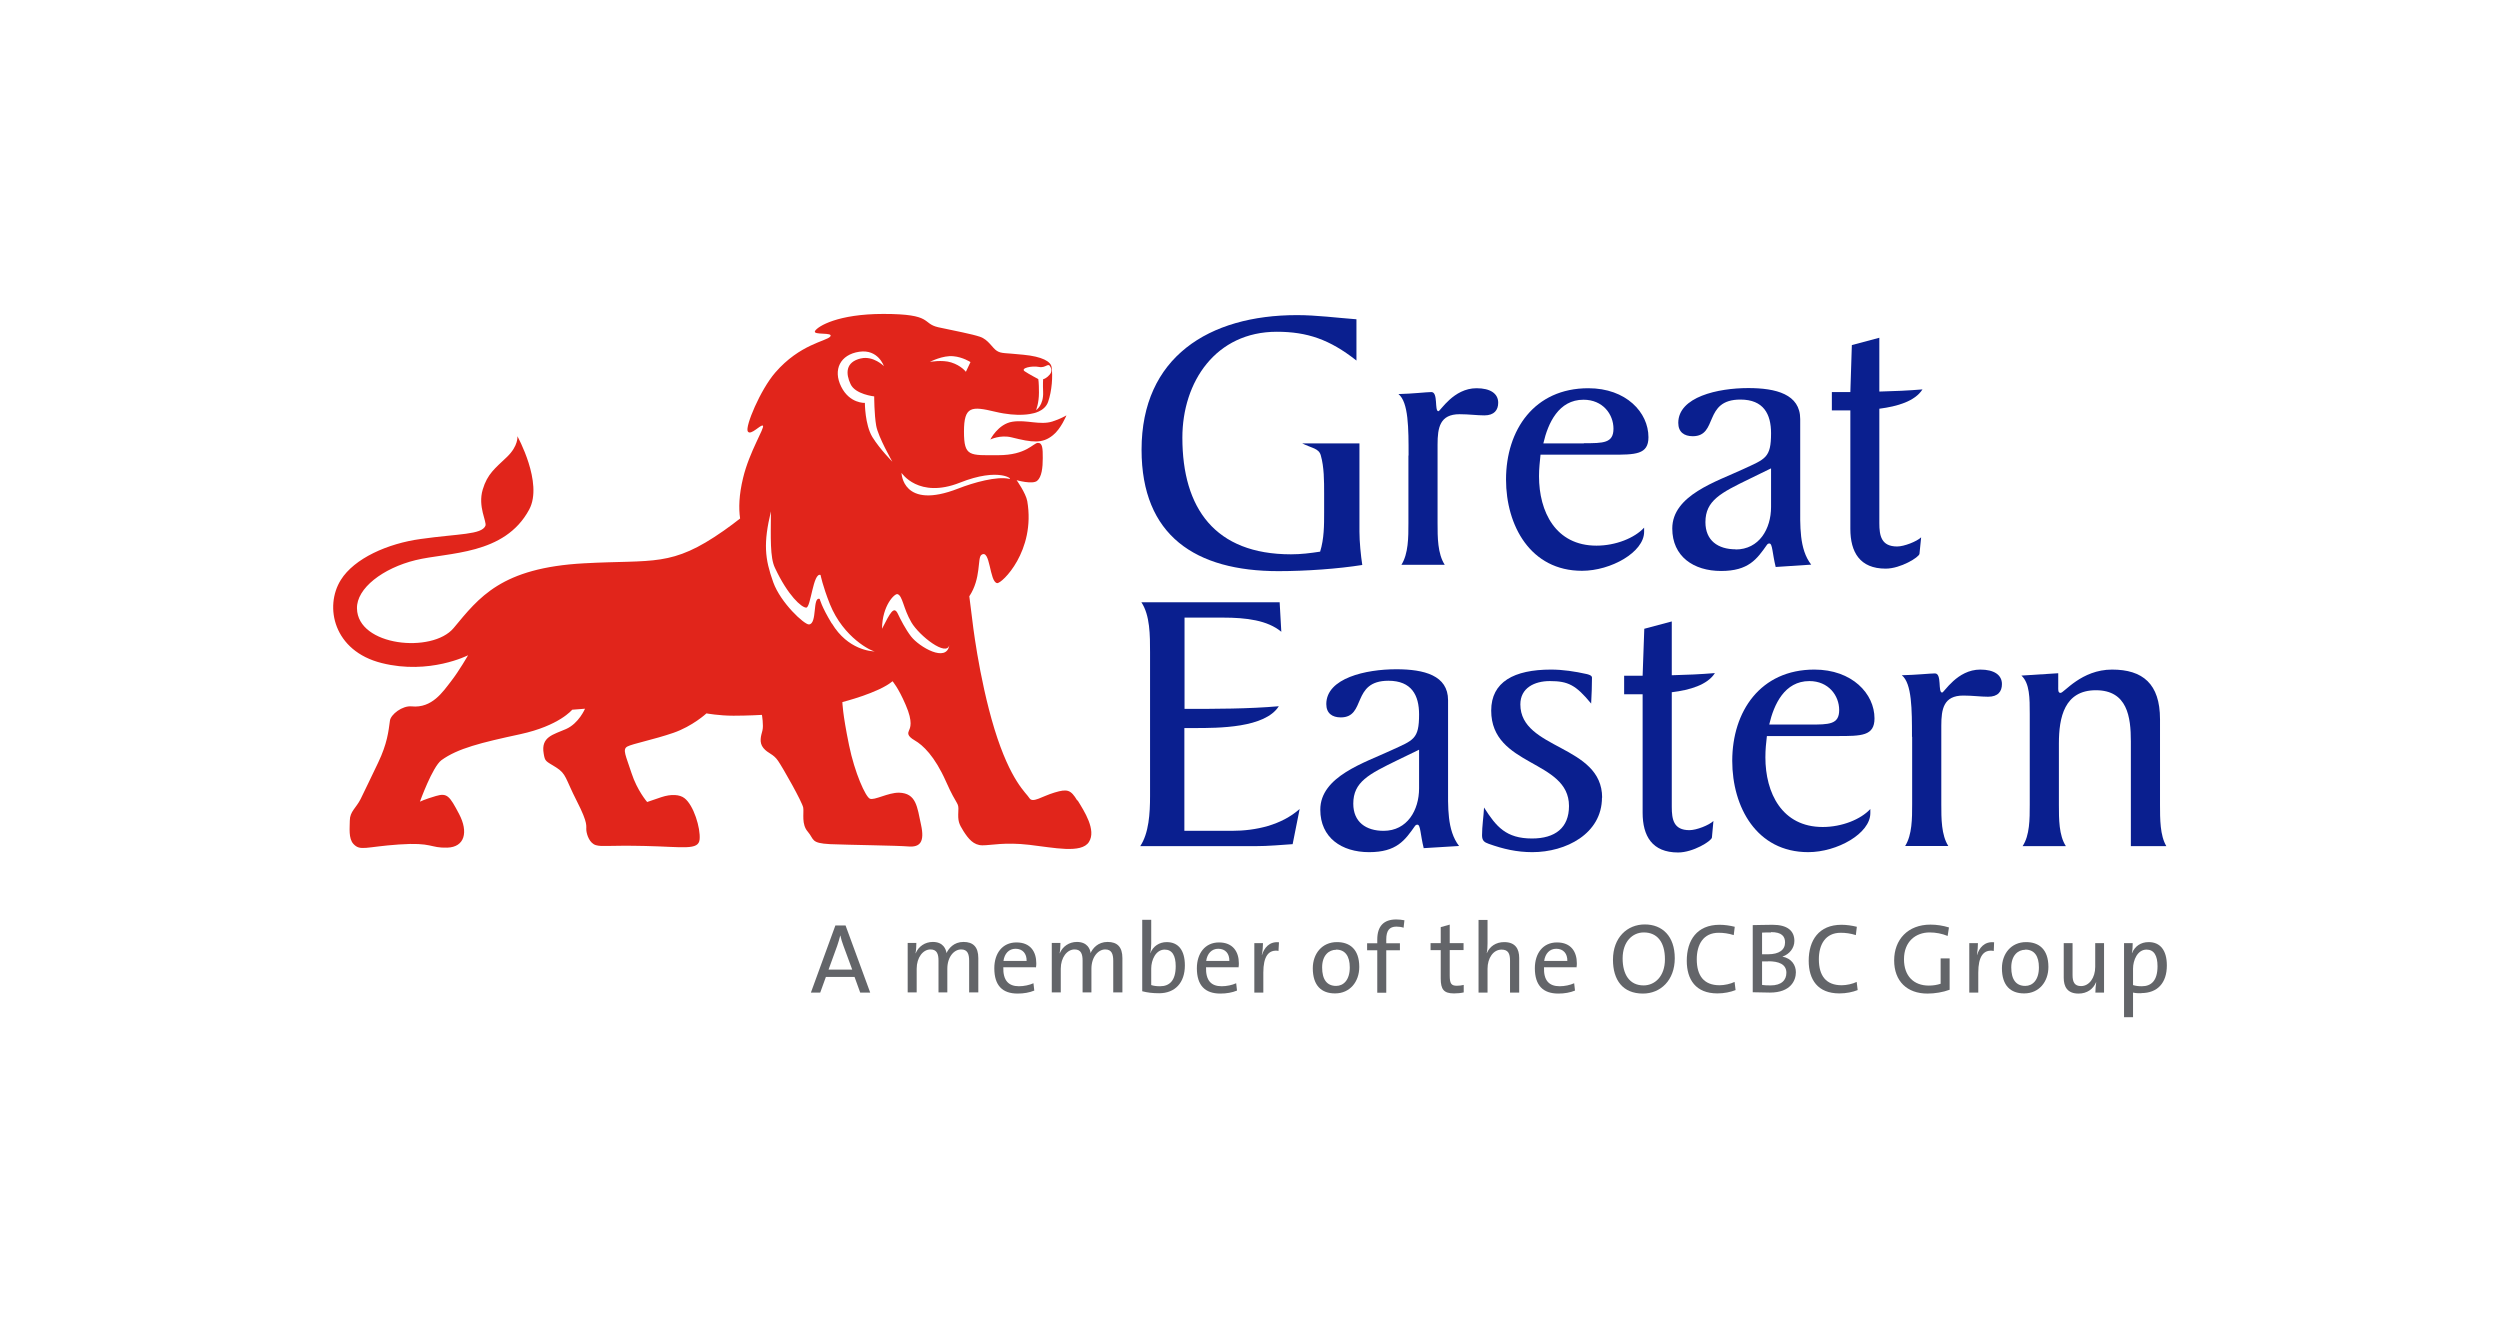<svg xmlns="http://www.w3.org/2000/svg" width="154" height="82" id="Layer_1" viewBox="50.44 44.61 150.08 42.22"><defs><style>.cls-1{fill:#e1251b;}.cls-2{fill:#0a1f8f;}.cls-3{fill:#636569;}</style></defs><g><path class="cls-3" d="M101.07,82.53c-.08-.2-.13-.39-.18-.6h-.01c-.05,.2-.11,.41-.18,.61l-.52,1.43h1.42l-.53-1.44Zm1.01,2.82l-.34-.94h-1.72l-.34,.94h-.56l1.47-4.03h.61l1.48,4.03h-.62Z"/><path class="cls-3" d="M108.62,85.35v-1.91c0-.41-.1-.68-.48-.68-.43,0-.83,.45-.83,1.16v1.42h-.53v-1.91c0-.37-.08-.67-.48-.67-.45,0-.83,.48-.83,1.16v1.42h-.54v-2.97h.52c0,.17-.01,.44-.05,.62h.01c.17-.41,.56-.68,1.03-.68,.63,0,.79,.44,.82,.67,.13-.28,.44-.67,1.02-.67s.89,.3,.89,.97v2.06h-.54Z"/><path class="cls-3" d="M111.4,82.72c-.39,0-.66,.29-.72,.73h1.39c.01-.44-.24-.73-.66-.73m1.2,1.11h-1.94c-.02,.79,.31,1.14,.94,1.14,.3,0,.63-.07,.87-.18l.05,.44c-.29,.12-.63,.18-1,.18-.91,0-1.4-.48-1.4-1.52,0-.89,.48-1.55,1.33-1.55s1.19,.57,1.19,1.25c0,.07,0,.15-.02,.26"/><path class="cls-3" d="M117.27,85.35v-1.91c0-.41-.1-.68-.48-.68-.42,0-.83,.45-.83,1.16v1.42h-.53v-1.91c0-.37-.08-.67-.48-.67-.45,0-.83,.48-.83,1.16v1.42h-.54v-2.97h.52c0,.17-.01,.44-.05,.62h.01c.17-.41,.56-.68,1.03-.68,.63,0,.8,.44,.82,.67,.12-.28,.44-.67,1.02-.67s.89,.3,.89,.97v2.06h-.54Z"/><path class="cls-3" d="M120.36,82.77c-.54,0-.81,.63-.81,1.14v.99c.16,.05,.32,.07,.53,.07,.57,0,.94-.34,.94-1.2,0-.64-.21-1-.66-1m-.33,2.62c-.41,0-.71-.04-1.02-.12v-4.29h.54v1.44c0,.17-.02,.41-.06,.56h.01c.16-.41,.53-.66,.98-.66,.7,0,1.09,.49,1.09,1.4,0,1.04-.59,1.67-1.55,1.67"/><path class="cls-3" d="M123.57,82.72c-.39,0-.66,.29-.72,.73h1.39c.01-.44-.24-.73-.66-.73m1.2,1.11h-1.94c-.02,.79,.3,1.14,.94,1.14,.3,0,.63-.07,.87-.18l.05,.44c-.29,.12-.63,.18-1,.18-.91,0-1.41-.48-1.41-1.52,0-.89,.49-1.55,1.33-1.55s1.19,.57,1.19,1.25c0,.07,0,.15-.02,.26"/><path class="cls-3" d="M127.21,82.85c-.63-.11-.93,.35-.93,1.3v1.2h-.54v-2.97h.52c0,.19-.02,.46-.07,.71h.01c.13-.41,.43-.82,1.02-.76l-.03,.53Z"/><path class="cls-3" d="M130.65,82.78c-.43,0-.84,.33-.84,1.06s.29,1.11,.84,1.11c.44,0,.82-.35,.82-1.11,0-.68-.28-1.07-.82-1.07m-.07,2.63c-.81,0-1.33-.47-1.33-1.51,0-.87,.55-1.57,1.45-1.57,.76,0,1.34,.42,1.34,1.49,0,.9-.57,1.59-1.45,1.59"/><path class="cls-3" d="M134.71,81.46c-.14-.05-.29-.07-.44-.07-.42,0-.61,.24-.61,.77v.23h.82v.42h-.82v2.55h-.54v-2.55h-.61v-.42h.61v-.22c0-.82,.4-1.21,1.14-1.21,.17,0,.33,.02,.49,.05l-.05,.45Z"/><path class="cls-3" d="M137.72,85.4c-.61,0-.79-.25-.79-.89v-1.71h-.61v-.42h.61v-.96l.54-.15v1.11h.83v.42h-.83v1.52c0,.49,.09,.62,.43,.62,.14,0,.29-.02,.41-.05v.45c-.17,.04-.38,.06-.57,.06"/><path class="cls-3" d="M141.09,85.35v-1.92c0-.42-.11-.66-.51-.66-.49,0-.84,.5-.84,1.15v1.43h-.54v-4.36h.54v1.4c0,.19-.01,.44-.05,.59h.01c.17-.4,.54-.66,1.04-.66,.68,0,.9,.42,.9,.95v2.08h-.54Z"/><path class="cls-3" d="M143.86,82.72c-.39,0-.66,.29-.72,.73h1.39c.01-.44-.24-.73-.66-.73m1.2,1.11h-1.94c-.03,.79,.3,1.14,.94,1.14,.3,0,.63-.07,.87-.18l.05,.44c-.29,.12-.63,.18-1,.18-.91,0-1.41-.48-1.41-1.52,0-.89,.48-1.55,1.33-1.55s1.19,.57,1.19,1.25c0,.07,0,.15-.02,.26"/><path class="cls-3" d="M149.12,81.74c-.67,0-1.27,.54-1.27,1.56,0,.96,.41,1.62,1.26,1.62,.66,0,1.28-.53,1.28-1.57s-.47-1.61-1.27-1.61m-.05,3.67c-1.21,0-1.8-.81-1.8-2.03,0-1.34,.86-2.12,1.91-2.12s1.8,.7,1.8,2.03-.86,2.12-1.91,2.12"/><path class="cls-3" d="M153.54,85.4c-1.3,0-1.84-.83-1.84-1.96,0-1.23,.61-2.16,1.97-2.16,.31,0,.63,.05,.91,.12l-.06,.5c-.31-.1-.61-.14-.91-.14-.92,0-1.31,.71-1.31,1.59,0,.99,.43,1.56,1.37,1.56,.29,0,.66-.08,.9-.2l.06,.49c-.3,.12-.69,.2-1.09,.2"/><path class="cls-3" d="M156.6,83.48c-.07,0-.28,0-.38,0v1.41c.1,.02,.28,.03,.51,.03,.66,0,.95-.32,.95-.76,0-.52-.47-.69-1.09-.69m.17-1.73c-.18,0-.38,0-.54,.01v1.3c.11,0,.22,0,.36,0,.66,0,1.02-.26,1.02-.71,0-.36-.19-.62-.84-.62m-.07,3.63c-.24,0-.63-.01-1.03-.02v-4.03c.29,0,.7-.02,1.19-.02,.89,0,1.31,.36,1.31,.97,0,.42-.29,.8-.72,.94h0c.56,.11,.81,.52,.81,.94,0,.48-.3,1.22-1.56,1.22"/><path class="cls-3" d="M160.86,85.4c-1.3,0-1.84-.83-1.84-1.96,0-1.23,.61-2.16,1.97-2.16,.31,0,.63,.05,.92,.12l-.06,.5c-.31-.1-.61-.14-.91-.14-.92,0-1.31,.71-1.31,1.59,0,.99,.43,1.56,1.37,1.56,.29,0,.66-.08,.9-.2l.06,.49c-.3,.12-.69,.2-1.09,.2"/><path class="cls-3" d="M167.36,81.95c-.34-.14-.71-.21-1.08-.21-.83,0-1.54,.54-1.54,1.61,0,1.01,.59,1.58,1.49,1.58,.27,0,.5-.04,.71-.11v-1.52h.54v1.88c-.4,.15-.89,.23-1.33,.23-1.22,0-2-.74-2-1.99s.82-2.15,2.18-2.15c.38,0,.75,.06,1.11,.17l-.08,.52Z"/><path class="cls-3" d="M170.13,82.85c-.63-.11-.93,.35-.93,1.3v1.2h-.54v-2.97h.52c0,.19-.02,.46-.06,.71h.01c.12-.41,.43-.82,1.02-.76l-.02,.53Z"/><path class="cls-3" d="M172.02,82.78c-.43,0-.84,.33-.84,1.06s.29,1.11,.84,1.11c.44,0,.82-.35,.82-1.11,0-.68-.27-1.07-.82-1.07m-.07,2.63c-.81,0-1.33-.47-1.33-1.51,0-.87,.55-1.57,1.45-1.57,.76,0,1.34,.42,1.34,1.49,0,.9-.57,1.59-1.45,1.59"/><path class="cls-3" d="M176.23,85.35c0-.17,.02-.45,.05-.62h-.01c-.17,.41-.54,.68-1.05,.68-.68,0-.89-.42-.89-.95v-2.08h.53v1.92c0,.42,.12,.66,.51,.66,.49,0,.85-.5,.85-1.15v-1.43h.53v2.97h-.52Z"/><path class="cls-3" d="M179.3,82.77c-.54,0-.81,.63-.81,1.15v.98c.16,.05,.32,.07,.53,.07,.57,0,.94-.34,.94-1.2,0-.64-.21-1-.66-1m-.31,2.62c-.18,0-.33,0-.5-.04v1.48h-.54v-4.45h.52c0,.17-.01,.44-.05,.6h.01c.17-.41,.52-.66,1-.66,.69,0,1.09,.49,1.09,1.4,0,1.06-.57,1.66-1.53,1.66"/></g><g><path class="cls-2" d="M157.04,59.81c-.21-.85-.19-1.42-.38-1.42-.09,0-.12,.05-.14,.07-.61,.87-1.11,1.58-2.76,1.58s-2.93-.87-2.93-2.55c0-2,2.67-2.82,4.25-3.56,1.34-.62,1.68-.67,1.68-2.16,0-1.15-.45-2.02-1.84-2.02-2.25,0-1.32,2.2-2.86,2.2-.52,0-.87-.25-.87-.8,0-1.56,2.38-2.09,4.2-2.09,1.67,0,3.12,.37,3.12,1.86v5.05c0,1.35-.07,2.75,.66,3.69l-2.13,.14Zm-2.41-1.06c1.42,0,2.13-1.24,2.13-2.55v-2.32l-1.27,.62c-1.75,.85-2.67,1.31-2.67,2.61,0,1.1,.75,1.63,1.82,1.63"/><path class="cls-2" d="M163.26,57.17v-6.87c1.09-.14,2.14-.45,2.59-1.16-.83,.07-1.71,.11-2.59,.13v-3.23l-1.65,.44-.09,2.82c-.37,0-.75,0-1.11,0v1.1h1.11s0,7.11,0,7.11c0,1.4,.57,2.39,2.12,2.39,.9,0,2.01-.69,2.03-.89l.1-.99c-.26,.25-1.02,.55-1.44,.55-.95,0-1.07-.64-1.07-1.4"/><path class="cls-2" d="M150.8,74.19v-6.87c1.08-.13,2.14-.44,2.59-1.15-.83,.07-1.71,.11-2.59,.13v-3.23l-1.65,.44-.1,2.82h-1.11v1.11h1.11s0,7.11,0,7.11c0,1.4,.57,2.39,2.13,2.39,.9,0,2.01-.69,2.03-.9l.09-.99c-.26,.25-1.01,.55-1.44,.55-.95,0-1.06-.64-1.06-1.4"/><path class="cls-2" d="M131.86,47.4c-1.6-1.26-2.95-1.72-4.77-1.72-3.66,0-5.67,3-5.67,6.36,0,4.24,1.96,7,6.52,7,.61,0,1.16-.07,1.75-.16,.24-.78,.24-1.58,.24-2.36v-1.13c0-.75,0-1.59-.2-2.29-.12-.43-.54-.43-1.12-.72h3.44v5.3c0,.59,.08,1.42,.17,2-1.44,.23-3.38,.37-5.03,.37-4.98,0-8.22-2.13-8.22-7.29,0-5.55,4.04-8.08,9.33-8.08,1.18,0,2.36,.16,3.57,.25v2.48Z"/><path class="cls-2" d="M135,53.11c0-1.63,0-3.21-.61-3.69,.87-.02,1.7-.12,1.98-.12,.42,0,.17,1.15,.42,1.15,.12,0,.9-1.38,2.29-1.38,.83,0,1.3,.32,1.3,.87,0,.44-.24,.76-.83,.76-.45,0-.92-.07-1.49-.07-1.18,0-1.32,.8-1.32,1.82v4.72c0,.85,0,1.83,.43,2.5h-2.6c.42-.67,.42-1.65,.42-2.5v-4.06Z"/><path class="cls-2" d="M142.92,53.06c-.04,.44-.09,.81-.09,1.29,0,2.13,.99,4.17,3.45,4.17,1.16,0,2.29-.46,2.86-1.08v.25c0,1.22-1.99,2.34-3.73,2.34-3.09,0-4.56-2.71-4.56-5.48,0-2.98,1.7-5.48,4.94-5.48,2.27,0,3.61,1.45,3.61,2.94,0,1.05-.78,1.05-2.24,1.05h-4.23Zm2.61-.69c1.16,0,1.77,0,1.77-.87s-.64-1.74-1.8-1.74c-1.49,0-2.13,1.4-2.41,2.62h2.43Z"/><path class="cls-2" d="M121.55,75.64h2.83c1.46,0,2.98-.34,4.08-1.31l-.42,2.11c-.64,.04-1.42,.12-2.27,.12h-6.88c.52-.78,.59-1.97,.59-3.01v-8.62c0-1.03,0-2.23-.52-3.01h8.3l.1,1.77c-.83-.69-2.1-.85-3.5-.85h-2.31v5.48c1.82,0,3.85,0,5.66-.16-.83,1.31-3.61,1.31-5.08,1.31h-.59v6.17Z"/><path class="cls-2" d="M135.91,76.69c-.21-.85-.19-1.42-.38-1.42-.09,0-.12,.05-.14,.07-.61,.87-1.11,1.58-2.76,1.58s-2.93-.87-2.93-2.55c0-2,2.67-2.82,4.25-3.56,1.35-.62,1.68-.66,1.68-2.16,0-1.15-.45-2.02-1.84-2.02-2.24,0-1.32,2.2-2.86,2.2-.52,0-.87-.25-.87-.8,0-1.56,2.38-2.09,4.2-2.09,1.68,0,3.11,.37,3.11,1.86v5.05c0,1.35-.07,2.75,.66,3.7l-2.13,.13Zm-2.41-1.05c1.42,0,2.13-1.24,2.13-2.55v-2.32l-1.28,.62c-1.74,.85-2.67,1.31-2.67,2.62,0,1.1,.76,1.63,1.82,1.63"/><path class="cls-2" d="M146.61,73.64c0,2.18-2.17,3.28-4.18,3.28-.94,0-1.75-.19-2.62-.5-.26-.09-.4-.19-.4-.51,0-.55,.09-1.1,.12-1.67,.73,1.15,1.32,1.86,2.88,1.86,1.39,0,2.22-.64,2.22-1.95,0-2.8-4.67-2.34-4.67-5.73,0-1.72,1.37-2.46,3.59-2.46,.71,0,1.44,.11,2.15,.27,.07,.02,.31,.07,.31,.21,0,.41-.02,1.08-.05,1.56-.92-1.12-1.39-1.35-2.48-1.35-.92,0-1.77,.41-1.77,1.4,0,2.73,4.91,2.41,4.91,5.6"/><path class="cls-2" d="M156.51,69.95c-.05,.44-.09,.8-.09,1.28,0,2.13,.99,4.18,3.44,4.18,1.16,0,2.29-.46,2.86-1.08v.25c0,1.22-1.99,2.34-3.73,2.34-3.1,0-4.56-2.71-4.56-5.48,0-2.98,1.7-5.48,4.93-5.48,2.27,0,3.61,1.45,3.61,2.93,0,1.06-.78,1.06-2.24,1.06h-4.23Zm2.57-.69c1.16,0,1.77,0,1.77-.87s-.64-1.74-1.79-1.74c-1.49,0-2.13,1.4-2.41,2.61h2.43Z"/><path class="cls-2" d="M165.22,70c0-1.63,0-3.21-.61-3.7,.88-.02,1.7-.11,1.99-.11,.43,0,.16,1.15,.43,1.15,.12,0,.9-1.38,2.29-1.38,.83,0,1.3,.32,1.3,.87,0,.44-.23,.76-.83,.76-.45,0-.92-.07-1.49-.07-1.18,0-1.32,.8-1.32,1.81v4.72c0,.85,0,1.84,.42,2.5h-2.59c.42-.67,.42-1.66,.42-2.5v-4.06Z"/><path class="cls-2" d="M174,66.18v.81c0,.18-.02,.37,.14,.37,.21,0,1.25-1.4,3.09-1.4s2.88,.85,2.88,2.98v5.14c0,.85,0,1.84,.38,2.48h-2.13v-6.29c0-1.47-.21-3.07-2.1-3.07s-2.22,1.63-2.22,3.19v3.69c0,.85,0,1.84,.42,2.48h-2.6c.43-.64,.43-1.63,.43-2.48v-5.46c0-.94,0-1.84-.5-2.3l2.2-.14Z"/></g><g><path class="cls-1" d="M104.56,54.15s.04,2.26,3.41,.94c.92-.36,2.32-.75,3.06-.58,.26,.06-.59-.72-2.97,.23-2.48,.98-3.5-.59-3.5-.59m8.08-3.77s.46-.28,.42-1.1c-.02-.45,0-.75,0-.75,0,0,.12-.02,.28-.16,.18-.16,.29-.32,.16-.58-.14-.29-.27,.09-.7,0-.42-.08-1.11,.07-.85,.26,.25,.17,.82,.47,.82,.47,0,0,.04,.17,.04,.81s-.17,1.04-.17,1.04m-4.21-2.3l.27-.57s-.46-.3-1.02-.35c-.64-.07-1.42,.34-1.42,.34,0,0,.74-.14,1.28,.03,.61,.19,.88,.56,.88,.56m-3.27,15.91c.46,.59,2.13,1.6,2.28,.49-.15,.74-1.8-.54-2.28-1.36-.49-.84-.52-1.59-.83-1.69-.17-.05-.92,.68-.93,2.08,.49-.96,.71-1.4,.95-.9,.14,.3,.47,.95,.8,1.37m-4.76-.79c.96,1.6,2.39,1.68,2.59,1.68-.2,0-1.89-.81-2.71-2.84-.44-1.11-.56-1.75-.56-1.75-.45-.17-.58,1.96-.86,1.96s-1.1-.72-1.88-2.39c-.3-.62-.25-1.82-.24-3.39-.46,1.92-.37,2.84,.14,4.26,.45,1.24,1.86,2.54,2.14,2.53,.52-.02,.2-1.7,.65-1.53,0,0,.1,.45,.72,1.47m1.76-15.91c.74-.17,1.37,.46,1.37,.46,0,0-.34-1.03-1.48-.86-1.14,.17-1.59,1.08-1.08,2.1,.51,1.02,1.42,.97,1.42,.97,0,0,0,1.31,.45,2.05,.46,.74,1.2,1.48,1.2,1.48,0,0-.85-1.48-.97-2.16-.12-.68-.12-1.76-.12-1.76,0,0-1.14-.12-1.42-.74-.29-.62-.32-1.32,.62-1.54m13.01,26.53c.4,.65,1.14,1.79,.68,2.5-.45,.71-2.1,.34-3.58,.17-1.48-.17-2.27,.03-2.81,.03s-.85-.4-1.14-.85c-.28-.45-.34-.6-.31-1.19,.03-.59-.06-.25-.74-1.79-.68-1.53-1.39-2.19-1.88-2.47-.48-.28-.4-.45-.34-.6,.06-.14,.26-.48-.2-1.53-.45-1.05-.79-1.42-.79-1.42-.82,.7-3.01,1.25-3.01,1.25,0,0,0,.65,.4,2.59,.34,1.66,.99,3.1,1.25,3.21,.26,.12,1.1-.37,1.75-.36,1.04,.03,1.09,.85,1.32,1.92,.23,1.04-.06,1.36-.74,1.31-.68-.06-3.55-.09-4.72-.14-1.17-.06-.94-.28-1.33-.74-.4-.45-.23-1.11-.28-1.45-.06-.34-1.22-2.39-1.51-2.81-.29-.43-.6-.43-.88-.77-.28-.34-.14-.74-.06-1.05,.08-.31-.03-.94-.03-.94,0,0-.85,.05-1.71,.05s-1.62-.14-1.62-.14c0,0-.83,.77-1.99,1.17-1.16,.4-2.44,.65-2.76,.82-.31,.17-.09,.54,.25,1.59,.34,1.05,.94,1.74,.94,1.74l.85-.29c.6-.2,1.11-.16,1.39,.06,.55,.42,.97,1.79,.91,2.47-.06,.68-.99,.45-3.27,.4-2.27-.05-2.58,.06-2.96-.05-.37-.11-.54-.6-.57-.88-.03-.28,.14-.37-.57-1.76-.71-1.39-.62-1.63-1.25-2.03-.63-.39-.66-.34-.74-.82-.18-1.02,.57-1.14,1.34-1.48,.77-.34,1.14-1.22,1.14-1.22l-.77,.06s-.77,.96-3.12,1.47c-2.36,.51-3.75,.85-4.73,1.56-.54,.4-1.29,2.49-1.29,2.49,0,0,.28-.14,.96-.34,.68-.2,.82,0,1.39,1.08,.57,1.08,.34,1.99-.71,2.02-1.05,.03-.88-.33-2.9-.19-2.01,.14-2.32,.41-2.73-.03-.31-.33-.22-.98-.22-1.4,0-.55,.38-.76,.65-1.3,.16-.33,.71-1.46,1.05-2.18,.55-1.15,.62-1.87,.71-2.53,.05-.36,.74-.91,1.31-.85,1.22,.12,1.87-.88,2.36-1.51s1.02-1.56,1.02-1.56c0,0-2.32,1.19-5.18,.47-2.9-.72-3.46-3.39-2.46-4.99,.81-1.3,2.82-2.19,4.8-2.46,2.27-.32,3.65-.25,3.88-.79,.1-.24-.47-1.15-.16-2.18,.28-.94,.74-1.27,1.45-1.95,.71-.68,.63-1.25,.63-1.25,0,0,1.56,2.81,.71,4.4-1.48,2.76-4.86,2.56-6.82,3.04-1.96,.48-3.55,1.69-3.52,2.9,.04,2.27,4.52,2.71,5.8,1.18,1.53-1.84,2.85-3.62,7.84-3.89,4.2-.23,5.23,.25,8.38-1.96,.37-.26,.69-.5,.98-.73-.09-.61-.07-1.41,.18-2.44,.38-1.58,1.31-3.01,1.19-3.13-.12-.11-.74,.63-.91,.34-.17-.28,.75-2.49,1.65-3.53,1.48-1.71,3.07-1.88,3.3-2.16,.23-.29-1.08-.06-.91-.34,.17-.28,1.37-1.02,4.1-1.02,3.02,0,2.28,.57,3.3,.8,1.02,.22,1.99,.4,2.5,.57,.51,.17,.74,.68,1.02,.85,.28,.17,.45,.11,1.59,.23,1.14,.11,1.64,.41,1.69,.74,.08,.54,.02,1.43-.21,2.09-.21,.6-.96,.7-.96,.7,0,0-.8,.23-2.22-.11-1.42-.34-1.87-.34-1.87,1.19s.34,1.42,2.05,1.42,2.11-.74,2.39-.74,.29,.34,.29,.91-.06,1.14-.34,1.37c-.28,.23-1.23-.04-1.23-.04,0,0,.55,.77,.64,1.26,.51,2.99-1.53,4.96-1.81,4.92-.47-.07-.4-2.1-.95-1.69-.24,.18,0,1.4-.72,2.48l.17,1.35s.38,3.47,1.34,6.62c.97,3.15,1.91,3.83,2.1,4.15,.2,.31,.74-.11,1.51-.34,.77-.23,.97-.17,1.36,.48"/><path class="cls-1" d="M109.89,52.15s.47-.94,1.33-1.07c.85-.13,1.64,.22,2.39-.01,.48-.15,.85-.37,.85-.37,0,0-.33,.81-.81,1.19-.64,.52-1.24,.44-2.48,.13-.68-.17-1.28,.13-1.28,.13"/></g></svg>